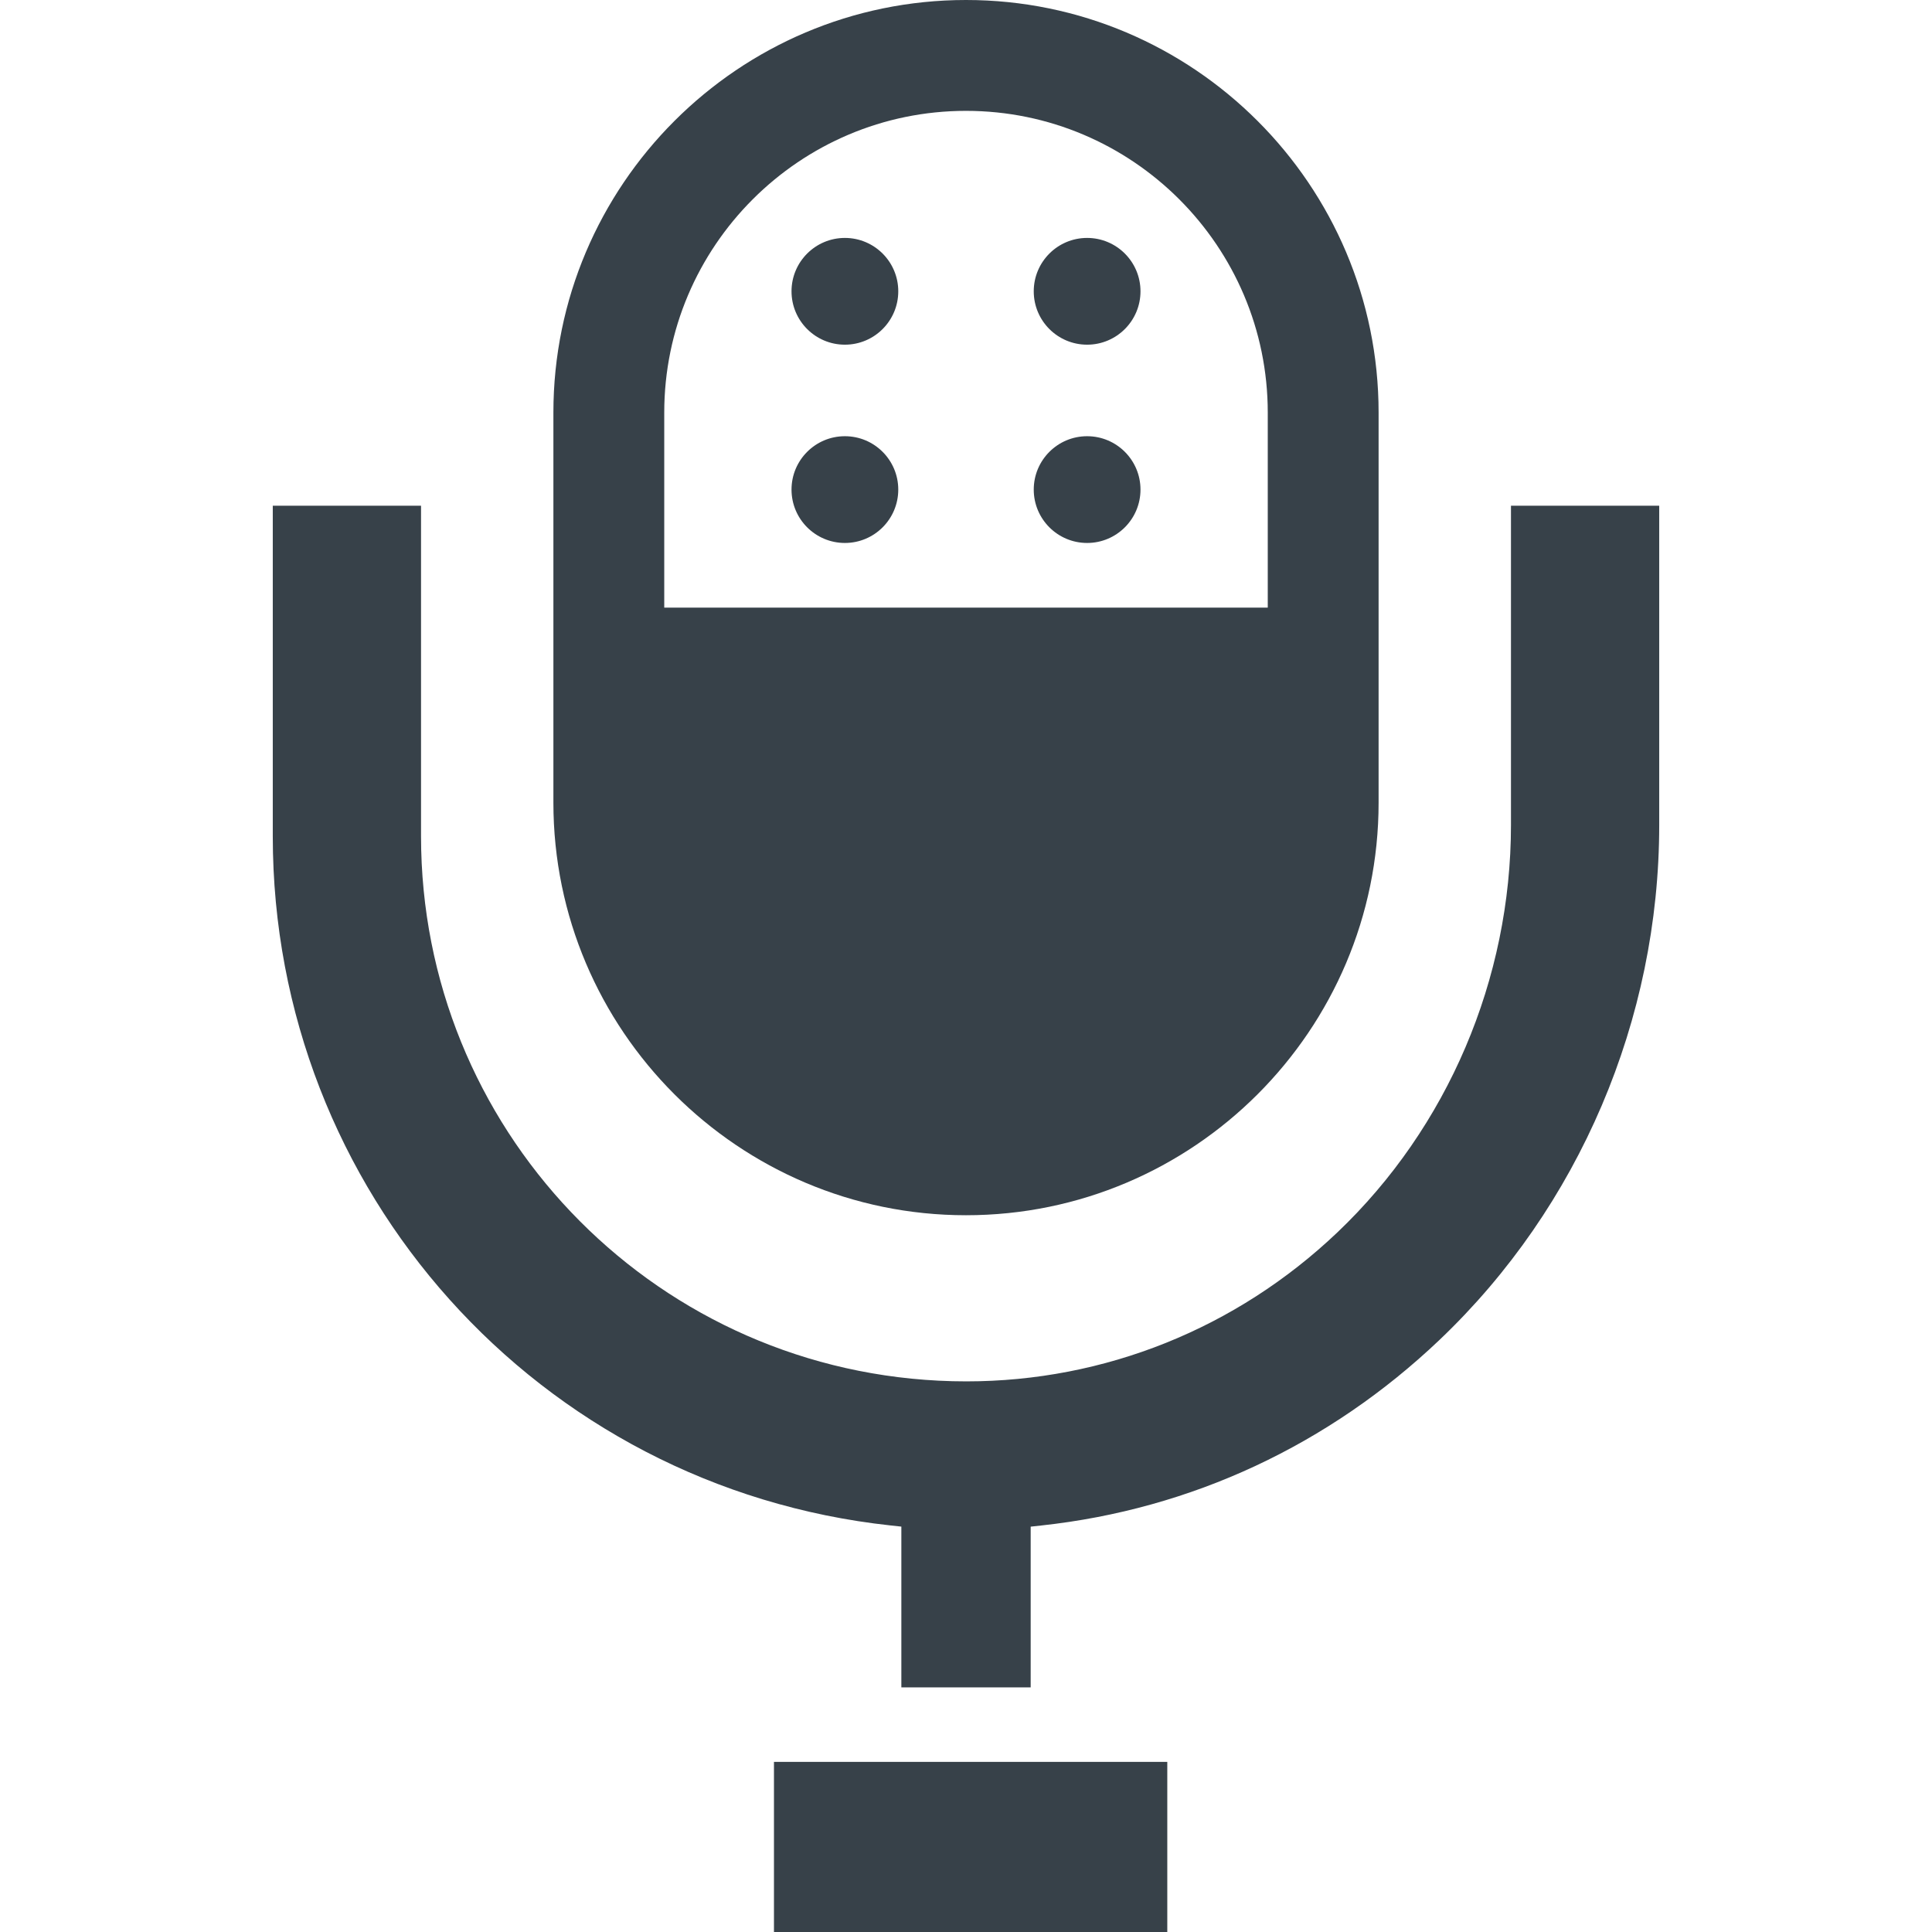 <?xml version="1.0" encoding="utf-8"?>
<!-- Generator: Adobe Illustrator 18.1.1, SVG Export Plug-In . SVG Version: 6.00 Build 0)  -->
<!DOCTYPE svg PUBLIC "-//W3C//DTD SVG 1.1//EN" "http://www.w3.org/Graphics/SVG/1.1/DTD/svg11.dtd">
<svg version="1.1" id="_x31_0" xmlns="http://www.w3.org/2000/svg" xmlns:xlink="http://www.w3.org/1999/xlink" x="0px" y="0px"
	 viewBox="0 0 512 512" style="enable-background:new 0 0 512 512;" xml:space="preserve">
<style type="text/css">
	.st0{fill:#374149;}
</style>
<g>
	<path class="st0" d="M256,322.05c60.293,0,109.343-49.05,109.343-109.343V109.344C365.344,49.054,316.293,0,256,0
		c-60.29,0-109.344,49.054-109.344,109.344v103.363C146.656,273,195.711,322.05,256,322.05z M335.969,161.027H176.032v-51.683
		c0-44.094,35.874-79.965,79.969-79.965c44.098,0,79.969,35.871,79.969,79.965V161.027z"/>
	<path class="st0" d="M400.422,134.023v84.618c0,40.809-16.774,80.16-46.023,107.973c-26.758,25.449-61.672,39.465-98.313,39.465
		c-2.446,0-4.89-0.059-7.359-0.184c-76.898-3.859-137.149-67.234-137.149-144.274v-87.598H72.289v87.598
		c0,93.996,70.383,172.516,163.718,182.637l2.86,0.309v42.313v0.129l0,0v0.16h34.273v-42.59l2.86-0.313
		c39.703-4.305,76.179-21.309,105.484-49.176c37.008-35.199,58.226-84.93,58.226-136.449v-84.618H400.422z"/>
	<path class="st0" d="M223.906,63.054c-7.812,0-14.144,6.336-14.144,14.145c0,7.813,6.332,14.145,14.144,14.145
		c7.809,0,14.145-6.332,14.145-14.145C238.051,69.39,231.715,63.054,223.906,63.054z"/>
	<circle class="st0" cx="223.906" cy="129.746" r="14.144"/>
	<path class="st0" d="M288.098,63.054c-7.813,0-14.145,6.336-14.145,14.145c0,7.813,6.332,14.145,14.145,14.145
		c7.812,0,14.144-6.332,14.144-14.145C302.242,69.39,295.91,63.054,288.098,63.054z"/>
	<circle class="st0" cx="288.098" cy="129.746" r="14.144"/>
	<polygon class="st0" points="205.109,511.703 205.106,511.844 205.109,511.844 205.109,512 309.344,512 309.344,466.914 
		205.109,466.914 	"/>
</g>
</svg>
